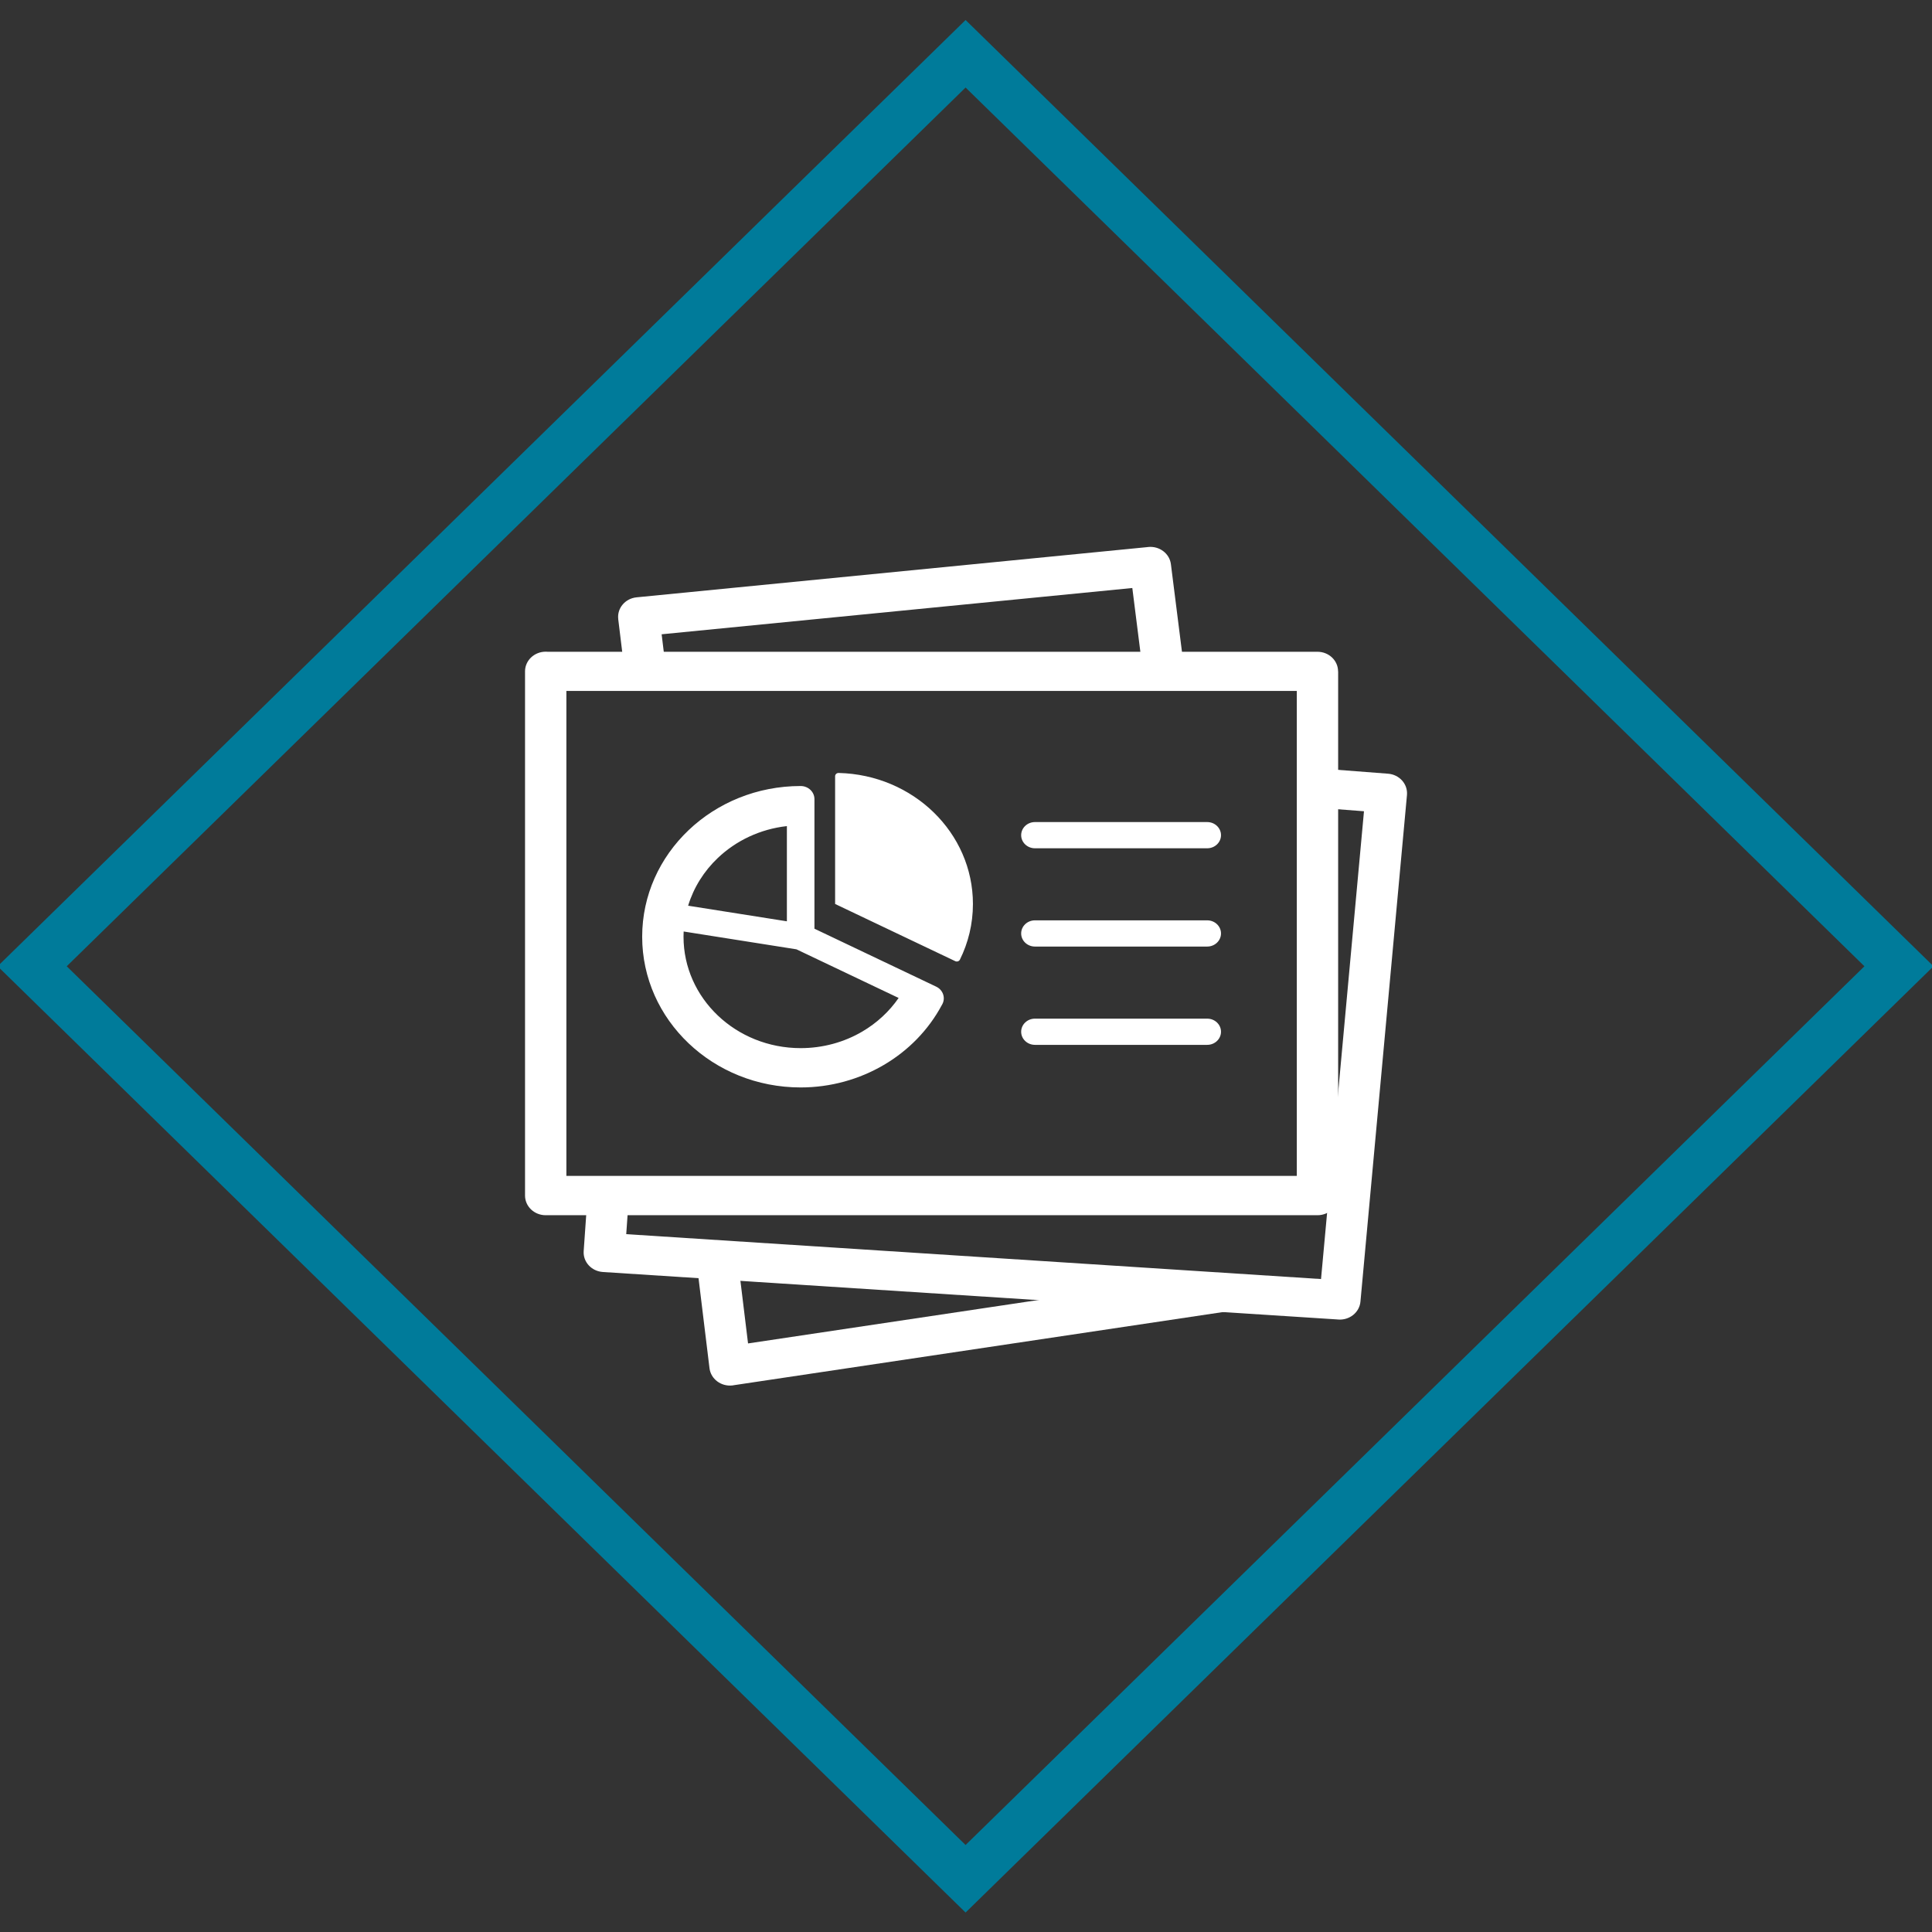 <?xml version="1.0" encoding="UTF-8" standalone="no"?>
<svg
   xmlns:dc="http://purl.org/dc/elements/1.1/"
   xmlns:cc="http://creativecommons.org/ns#"
   xmlns:rdf="http://www.w3.org/1999/02/22-rdf-syntax-ns#"
   xmlns:svg="http://www.w3.org/2000/svg"
   xmlns="http://www.w3.org/2000/svg"
   xmlns:sodipodi="http://sodipodi.sourceforge.net/DTD/sodipodi-0.dtd"
   xmlns:inkscape="http://www.inkscape.org/namespaces/inkscape"
   enable-background="new 0 0 256 256"
   height="480"
   id="Layer_1"
   version="1.1"
   viewBox="0 0 480 480"
   width="480"
   xml:space="preserve"
   inkscape:version="0.91 r13725"
   sodipodi:docname="Berth sales &amp; marketing.svg"
   inkscape:export-filename="P:\International\Consultancy\MARKETING\Website\ICONS\Edited icons\Berth sales &amp; marketing.png"
   inkscape:export-xdpi="299.97821"
   inkscape:export-ydpi="299.97821"><rect x="0" y="0" width="480" height="480" fill="#333333" stroke="none"/><defs
     id="defs15" /><sodipodi:namedview
     pagecolor="#ffffff"
     bordercolor="#666666"
     borderopacity="1"
     objecttolerance="10"
     gridtolerance="10"
     guidetolerance="10"
     inkscape:pageopacity="0"
     inkscape:pageshadow="2"
     inkscape:window-width="1920"
     inkscape:window-height="1017"
     id="namedview13"
     showgrid="false"
     inkscape:zoom="0.921875"
     inkscape:cx="150.77966"
     inkscape:cy="128"
     inkscape:window-x="1272"
     inkscape:window-y="-8"
     inkscape:window-maximized="1"
     inkscape:current-layer="Layer_1" /><g
     id="g3"
     transform="matrix(0.856,0,0,0.814,130.441,135.865)"
     style="stroke:none;fill:#ffffff;fill-opacity:1"><path
       d="m 176.261,12.56 -136.61,14.125 1.311,11.313 -12.064,0 -1.849,-15.961 0.008,0 -0.008,-0.07 C 26.712,18.68 29.105,15.74 32.392,15.404 L 180.552,0.085 c 0.085,-0.013 0.169,-0.025 0.255,-0.035 3.288,-0.389 6.268,1.962 6.656,5.25 l 3.926,32.699 -12.075,0 -3.053,-25.439 0,0 z m -114.445,205.425 2.913,25.143 110.765,-17.419 38.249,2.599 c -0.626,2.163 -2.455,3.879 -4.827,4.246 L 60.843,255.84 c -0.218,0.049 -0.441,0.088 -0.669,0.114 -3.288,0.375 -6.258,-1.986 -6.633,-5.273 l -3.884,-33.521 12.159,0.825 0,0 z"
       id="path5"
       inkscape:connector-curvature="0"
       style="fill:#ffffff;stroke:none;fill-opacity:1" /><path
       d="m 17.025,214.95 1.13,-16.952 12.006,0 -0.785,11.78 201.657,13.701 12.467,-142.777 -13.497,-1.091 0,-12.028 20.468,1.654 c 3.301,0.26 5.766,3.146 5.508,6.445 l -0.005,0.047 0.005,0 -13.504,154.641 c -0.284,3.302 -3.191,5.744 -6.492,5.461 -0.07,-0.007 -0.14,-0.014 -0.209,-0.022 L 22.604,221.326 c -3.301,-0.222 -5.799,-3.074 -5.579,-6.376 l 0,0 z"
       id="path7"
       inkscape:connector-curvature="0"
       style="fill:#ffffff;stroke:none;fill-opacity:1" /><path
       d="m 0.003,197.998 0,-160.001 c 0,-3.313 2.687,-6 6,-6 0.178,0 0.355,0.009 0.529,0.023 l 223.47,10e-4 c 3.301,0 5.977,2.677 5.977,5.977 l 0.023,0 0,160 c 0,3.313 -2.687,6 -6,6 l -224,0 c -3.313,0 -5.999,-2.686 -5.999,-6 l 0,0 z m 12,-154.024 0,148.024 212,0 0,-148.023 -212,-0.001 0,0 z"
       id="path9"
       inkscape:connector-curvature="0"
       style="fill:#ffffff;stroke:none;fill-opacity:1" /><path
       d="m 198.002,113.995 c 2.209,0 4,1.791 4,4 0,2.209 -1.791,4 -4,4 l -50,0 c -2.209,0 -4,-1.791 -4,-4 0,-2.209 1.791,-4 4,-4 l 50,0 0,0 z m -68,-4.998 c 0,6.074 -1.356,11.83 -3.778,16.986 -0.24,0.512 -0.847,0.722 -1.353,0.469 l -34.869,-17.455 0,-38.986 c 0,-0.566 0.46,-1.015 1.025,-1 21.618,0.543 38.975,18.238 38.975,39.986 l 0,0 z m 68,-24.998 c 2.209,0 4,1.791 4,4 0,2.209 -1.791,4 -4,4 l -50,0 c -2.209,0 -4,-1.791 -4,-4 0,-2.209 1.791,-4 4,-4 l 50,0 0,0 z m 0,59.998 c 2.209,0 4,1.791 4,4 0,2.209 -1.791,4 -4,4 l -50,0 c -2.209,0 -4,-1.791 -4,-4 0,-2.209 1.791,-4 4,-4 l 50,0 0,0 z m -78.661,-9.762 c 1.967,0.983 2.765,3.376 1.781,5.344 -0.044,0.09 -0.092,0.177 -0.142,0.261 -3.899,7.666 -9.771,13.923 -16.816,18.274 -7.151,4.418 -15.482,6.883 -24.162,6.883 -12.702,0 -24.202,-5.148 -32.526,-13.473 -8.325,-8.325 -13.474,-19.824 -13.474,-32.527 0,-12.701 5.149,-24.201 13.474,-32.525 C 55.8,78.147 67.3,72.997 80.002,72.997 l 0,0.002 c 2.209,0 4,1.791 4,3.999 l 0,39.548 35.339,17.689 0,0 z m -10.904,3.45 L 78.776,122.84 46.04,117.4 c -0.024,0.529 -0.037,1.063 -0.037,1.598 0,9.391 3.806,17.891 9.958,24.043 6.152,6.152 14.653,9.957 24.042,9.957 6.465,0 12.629,-1.811 17.881,-5.055 4.178,-2.581 7.796,-6.062 10.553,-10.258 l 0,0 z m -61.098,-28.158 28.663,4.762 0,-29.058 c -7.791,0.913 -14.777,4.459 -20.042,9.725 -3.999,3.998 -7.005,8.988 -8.621,14.571 l 0,0 z"
       id="path11"
       inkscape:connector-curvature="0"
       style="fill:#ffffff;stroke:none;fill-opacity:1" /></g><rect
     style="display:inline;fill:none;fill-opacity:0.941;stroke:#007b9a;stroke-width:12.002;stroke-miterlimit:4;stroke-dasharray:none;stroke-opacity:1"
     id="rect4382"
     width="324.332"
     height="324.332"
     x="177.315"
     y="-158.203"
     transform="matrix(0.715,0.699,-0.715,0.699,0,0)"
     inkscape:export-xdpi="299.97821"
     inkscape:export-ydpi="299.97821" /></svg>